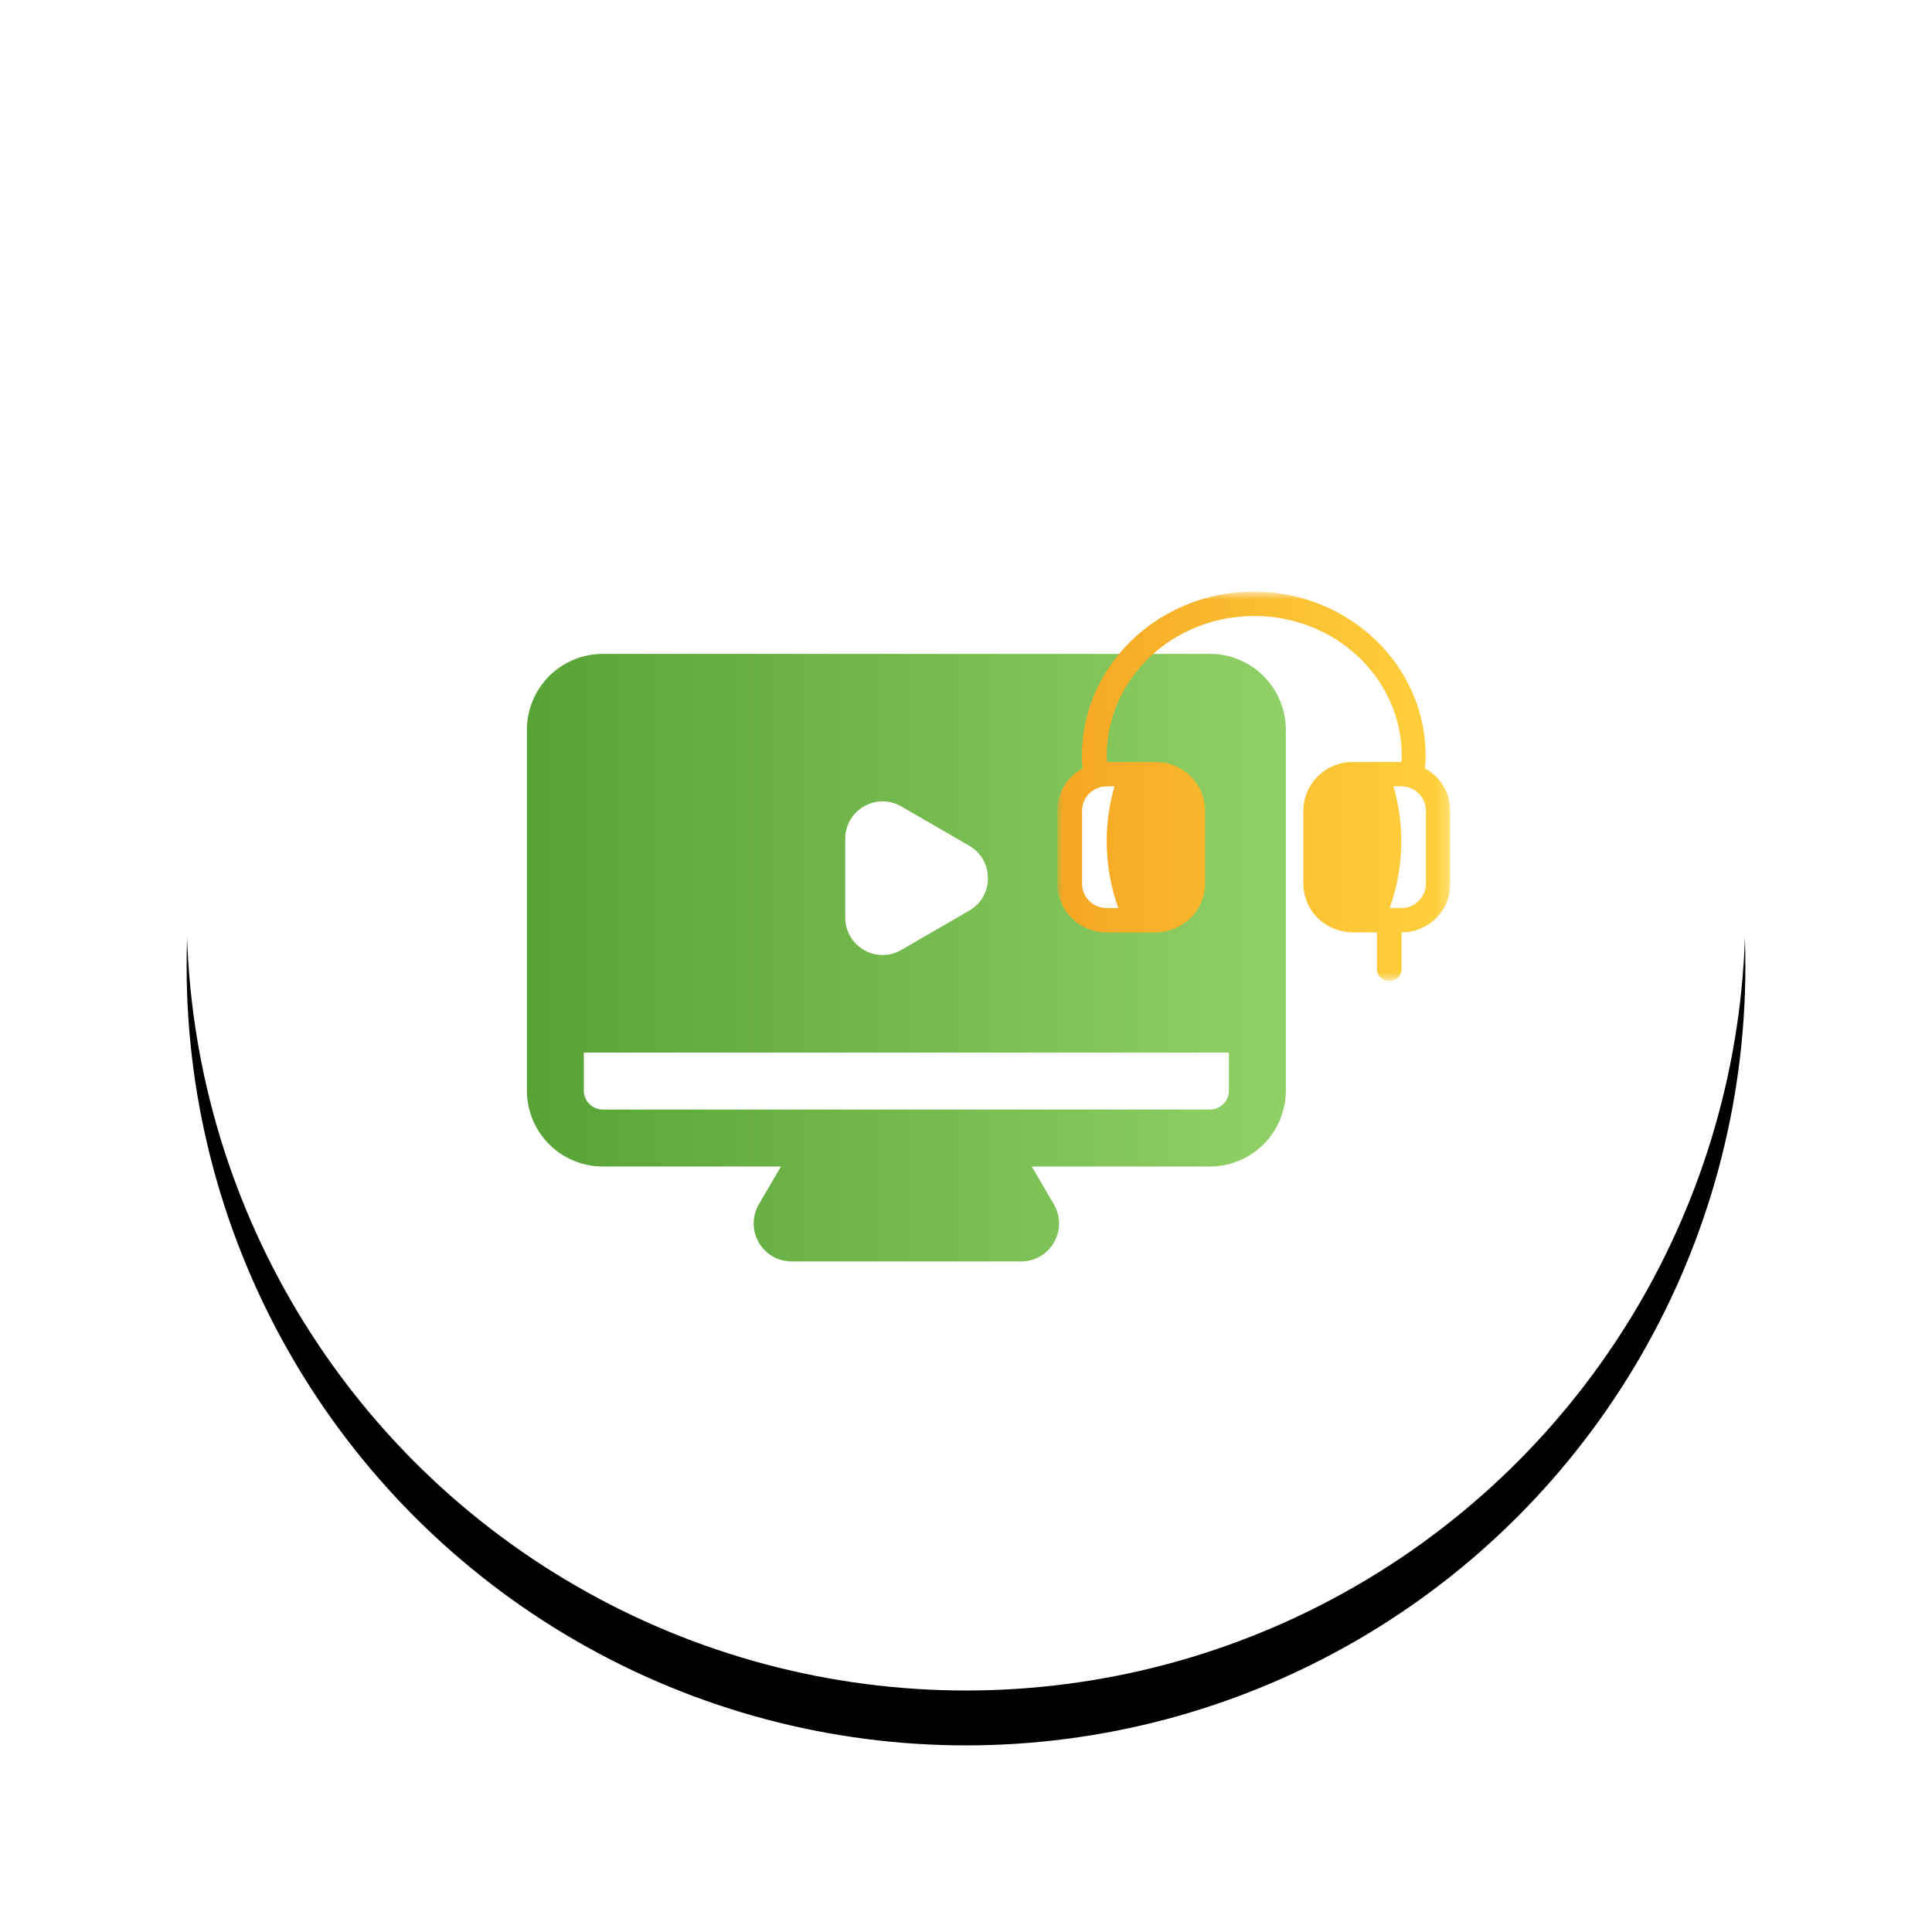 <?xml version="1.0" encoding="UTF-8"?>
<svg width="176px" height="176px" viewBox="0 0 176 176" version="1.1" xmlns="http://www.w3.org/2000/svg" xmlns:xlink="http://www.w3.org/1999/xlink">
    <!-- Generator: Sketch 52.6 (67491) - http://www.bohemiancoding.com/sketch -->
    <title>多课程</title>
    <desc>Created with Sketch.</desc>
    <defs>
        <circle id="path-1" cx="71" cy="71" r="71"></circle>
        <filter x="-19.7%" y="-16.2%" width="139.4%" height="139.4%" filterUnits="objectBoundingBox" id="filter-2">
            <feMorphology radius="1" operator="dilate" in="SourceAlpha" result="shadowSpreadOuter1"></feMorphology>
            <feOffset dx="0" dy="5" in="shadowSpreadOuter1" result="shadowOffsetOuter1"></feOffset>
            <feGaussianBlur stdDeviation="7.5" in="shadowOffsetOuter1" result="shadowBlurOuter1"></feGaussianBlur>
            <feColorMatrix values="0 0 0 0 0.255   0 0 0 0 0.306   0 0 0 0 0.192  0 0 0 0.1 0" type="matrix" in="shadowBlurOuter1"></feColorMatrix>
        </filter>
        <linearGradient x1="100%" y1="50%" x2="0%" y2="50%" id="linearGradient-3">
            <stop stop-color="#90D067" offset="0%"></stop>
            <stop stop-color="#57A336" offset="100%"></stop>
        </linearGradient>
        <polygon id="path-4" points="0 0.788 35.79 0.788 35.79 36.266 0 36.266"></polygon>
        <linearGradient x1="100%" y1="50%" x2="0%" y2="50%" id="linearGradient-6">
            <stop stop-color="#FFD23C" offset="0%"></stop>
            <stop stop-color="#F5A623" offset="100%"></stop>
        </linearGradient>
    </defs>
    <g id="Page-1" stroke="none" stroke-width="1" fill="none" fill-rule="evenodd">
        <g id="首页" transform="translate(-212, -1910)">
            <g id="特点" transform="translate(120, 1521)">
                <g id="分组-24" transform="translate(0, 381)">
                    <g id="多课程" transform="translate(109, 20)">
                        <g id="椭圆形" fill-rule="nonzero">
                            <use fill="black" fill-opacity="1" filter="url(#filter-2)" xlink:href="#path-1"></use>
                            <use fill="#FFFFFF" xlink:href="#path-1"></use>
                        </g>
                        <g id="分组" transform="translate(31, 41)">
                            <g>
                                <rect id="矩形" fill="#FFFFFF" fill-rule="nonzero" x="4" y="42" width="62" height="6"></rect>
                                <path d="M63.95,46.348 C63.95,46.806 63.769,47.247 63.444,47.571 C63.12,47.895 62.68,48.077 62.222,48.077 L6.914,48.077 C6.455,48.077 6.015,47.895 5.691,47.571 C5.368,47.247 5.186,46.806 5.186,46.348 L5.186,42.888 L63.95,42.888 L63.95,46.348 Z M62.222,6.567 L6.914,6.567 C5.08,6.567 3.322,7.295 2.025,8.593 C0.729,9.89 7.8415139e-05,11.65 7.8415139e-05,13.485 L7.8415139e-05,46.348 C7.8415139e-05,48.182 0.729,49.943 2.025,51.24 C3.322,52.538 5.08,53.266 6.914,53.266 L23.144,53.266 L21.121,56.726 C20.507,57.79 20.503,59.1 21.111,60.168 C21.72,61.236 22.848,61.901 24.076,61.914 L45.059,61.914 C46.288,61.901 47.416,61.236 48.024,60.168 C48.633,59.1 48.629,57.79 48.015,56.726 L45.993,53.266 L62.222,53.266 C64.056,53.266 65.815,52.538 67.111,51.24 C68.407,49.943 69.136,48.182 69.136,46.348 L69.136,13.485 C69.136,11.65 68.407,9.89 67.111,8.593 C65.815,7.295 64.056,6.567 62.222,6.567 Z" id="Fill-1" fill="url(#linearGradient-3)"></path>
                                <g transform="translate(48.316, 0)">
                                    <g transform="translate(0, 0.108)">
                                        <mask id="mask-5" fill="white">
                                            <use xlink:href="#path-4"></use>
                                        </mask>
                                        <g id="Clip-2"></g>
                                        <path d="M31.36,31.831 L31.36,35.158 C31.36,35.773 30.861,36.266 30.24,36.266 C29.618,36.266 29.119,35.773 29.119,35.158 L29.119,31.831 L26.672,31.831 C26.672,31.831 26.672,31.812 26.693,31.812 C24.307,31.708 22.42,29.779 22.42,27.396 L22.42,20.744 C22.42,18.302 24.433,16.31 26.9,16.31 L31.339,16.31 C31.36,16.126 31.38,15.941 31.38,15.755 C31.38,8.713 25.366,3.006 17.941,3.006 C10.515,3.006 4.5,8.713 4.5,15.755 C4.5,15.941 4.542,16.126 4.542,16.31 L8.981,16.31 C11.448,16.31 13.461,18.302 13.461,20.744 L13.461,27.396 C13.461,29.779 11.552,31.708 9.188,31.812 C9.188,31.812 9.188,31.831 9.209,31.831 L4.48,31.831 C2.012,31.831 0,29.84 0,27.396 L0,20.744 C0,19.081 0.933,17.644 2.301,16.885 C2.261,16.515 2.24,16.145 2.24,15.755 C2.24,7.501 9.25,0.788 17.898,0.788 C26.548,0.788 33.558,7.481 33.558,15.755 C33.558,16.145 33.516,16.515 33.496,16.885 C34.864,17.644 35.798,19.081 35.798,20.744 L35.798,27.396 C35.818,29.84 33.827,31.831 31.36,31.831" id="Fill-1" fill="url(#linearGradient-6)" mask="url(#mask-5)"></path>
                                    </g>
                                    <g transform="translate(1.789, 17.823)" fill="#FFFFFF">
                                        <path d="M0.471,3.03 L0.471,9.683 C0.471,10.914 1.466,11.9 2.711,11.9 L3.769,11.9 C3.105,10.052 2.711,7.999 2.711,5.802 C2.711,4.037 2.981,2.374 3.417,0.813 L2.711,0.813 C1.466,0.813 0.471,1.798 0.471,3.03" id="Fill-3"></path>
                                        <path d="M31.789,3.03 C31.789,1.798 30.794,0.813 29.549,0.813 L28.844,0.813 C29.279,2.352 29.549,4.037 29.549,5.802 C29.549,7.999 29.156,10.052 28.491,11.9 L29.549,11.9 C30.794,11.9 31.789,10.914 31.789,9.683 L31.789,3.03 Z" id="Fill-5"></path>
                                    </g>
                                </g>
                            </g>
                            <path d="M40.299,24.047 L34.102,20.462 C31.835,19.15 29,20.79 29,23.414 L29,30.585 C29,33.21 31.835,34.85 34.102,33.538 L40.299,29.952 C42.567,28.64 42.567,25.359 40.299,24.047" id="Fill-5" fill="#FFFFFF"></path>
                        </g>
                    </g>
                </g>
            </g>
        </g>
    </g>
</svg>